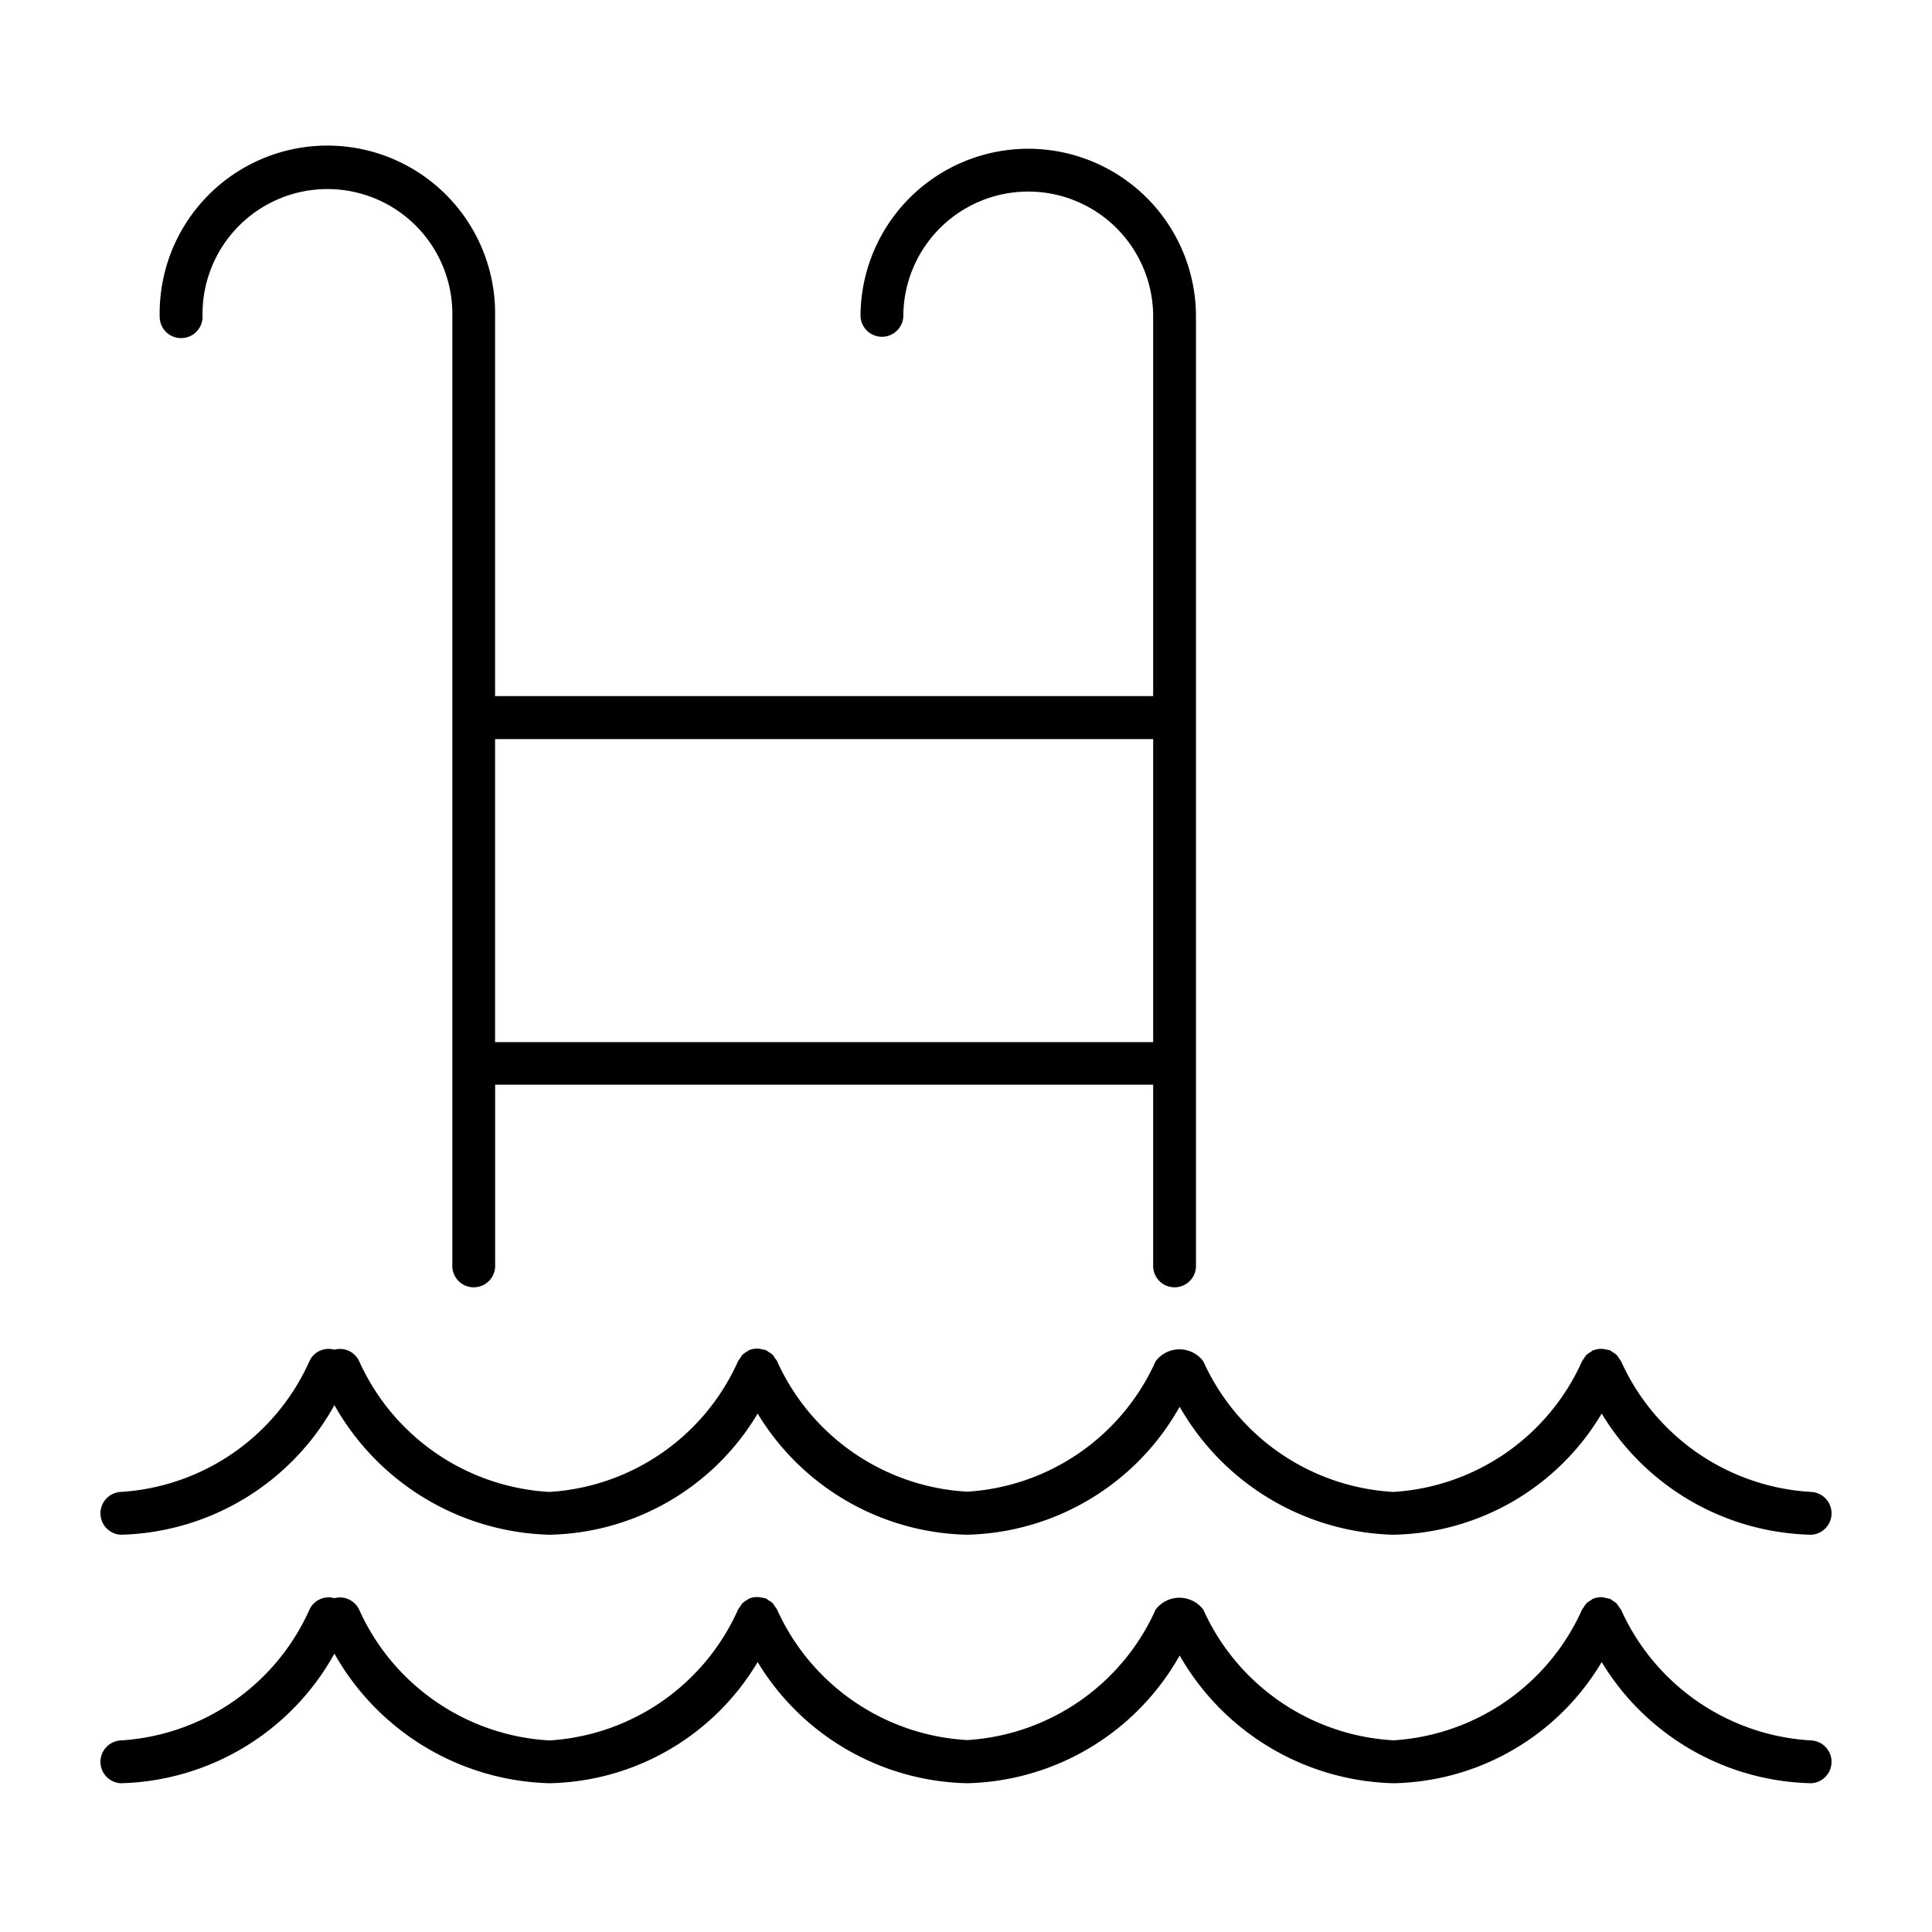 <svg xmlns="http://www.w3.org/2000/svg" fill="#000000" width="800px" height="800px" viewBox="0 0 32 32" id="template"><title></title><path d="M3,5.6a.354.354,0,0,0,.355-.354,2.069,2.069,0,1,1,4.137,0V20.948a.355.355,0,1,0,.709,0V17.966H19.1v2.982a.355.355,0,1,0,.709,0V5.242a2.778,2.778,0,1,0-5.556,0,.355.355,0,0,0,.709,0,2.069,2.069,0,1,1,4.138,0v6.287H8.2V5.242a2.778,2.778,0,1,0-5.555,0A.353.353,0,0,0,3,5.6Zm5.2,6.642H19.1v5.019H8.2Z"></path><path d="M2,25.42a4.162,4.162,0,0,0,3.539-2.147A4.215,4.215,0,0,0,9.1,25.42a4.106,4.106,0,0,0,3.449-2.007A4.16,4.16,0,0,0,16.02,25.42,4.149,4.149,0,0,0,19.539,23.3,4.2,4.2,0,0,0,23.08,25.42a4.1,4.1,0,0,0,3.449-2.007A4.162,4.162,0,0,0,30,25.42a.355.355,0,0,0,0-.709,3.681,3.681,0,0,1-3.149-2.163.3.3,0,0,0-.032-.045.346.346,0,0,0-.044-.062.352.352,0,0,0-.064-.045c-.016-.009-.028-.023-.045-.031h-.007a.431.431,0,0,0-.049-.011.343.343,0,0,0-.222.013h-.005c-.013.006-.021.017-.034.024a.385.385,0,0,0-.074.053.315.315,0,0,0-.042.061.3.3,0,0,0-.032.047,3.671,3.671,0,0,1-3.121,2.159,3.681,3.681,0,0,1-3.149-2.163.493.493,0,0,0-.791,0,3.668,3.668,0,0,1-3.12,2.159,3.682,3.682,0,0,1-3.15-2.163.244.244,0,0,0-.032-.045.3.3,0,0,0-.044-.063.4.4,0,0,0-.064-.044.45.45,0,0,0-.045-.031h-.006a.333.333,0,0,0-.053-.011.337.337,0,0,0-.22.014h0c-.01,0-.016.013-.025.018a.327.327,0,0,0-.084.059.281.281,0,0,0-.039.058.249.249,0,0,0-.035.05A3.668,3.668,0,0,1,9.1,24.711a3.683,3.683,0,0,1-3.15-2.163.35.35,0,0,0-.411-.193.349.349,0,0,0-.418.2A3.671,3.671,0,0,1,2,24.711a.355.355,0,0,0,0,.709Z"></path><path d="M30,28.827a3.681,3.681,0,0,1-3.149-2.163,3.429,3.429,0,0,1-.076-.107.43.43,0,0,0-.062-.043.4.4,0,0,0-.047-.033h-.007a.505.505,0,0,0-.056-.012.384.384,0,0,0-.081-.015l-.008,0a.355.355,0,0,0-.126.027h-.005a.355.355,0,0,0-.031.023.323.323,0,0,0-.077.054.3.3,0,0,0-.041.06.272.272,0,0,0-.033.048,3.671,3.671,0,0,1-3.121,2.159,3.681,3.681,0,0,1-3.149-2.163.493.493,0,0,0-.791,0,3.668,3.668,0,0,1-3.12,2.159,3.682,3.682,0,0,1-3.15-2.163.269.269,0,0,0-.031-.044.352.352,0,0,0-.045-.064.322.322,0,0,0-.062-.042.306.306,0,0,0-.047-.033h-.006a.413.413,0,0,0-.061-.013.347.347,0,0,0-.212.016h0a.2.2,0,0,0-.023.017.369.369,0,0,0-.087.061.294.294,0,0,0-.037.055.371.371,0,0,0-.036.052A3.668,3.668,0,0,1,9.1,28.827a3.683,3.683,0,0,1-3.15-2.163.352.352,0,0,0-.412-.193.349.349,0,0,0-.417.2A3.671,3.671,0,0,1,2,28.827a.355.355,0,0,0,0,.709,4.162,4.162,0,0,0,3.539-2.147A4.215,4.215,0,0,0,9.1,29.536a4.106,4.106,0,0,0,3.449-2.007,4.16,4.16,0,0,0,3.471,2.007,4.149,4.149,0,0,0,3.519-2.116,4.2,4.2,0,0,0,3.541,2.116,4.1,4.1,0,0,0,3.449-2.007A4.162,4.162,0,0,0,30,29.536a.355.355,0,0,0,0-.709Z"></path></svg>